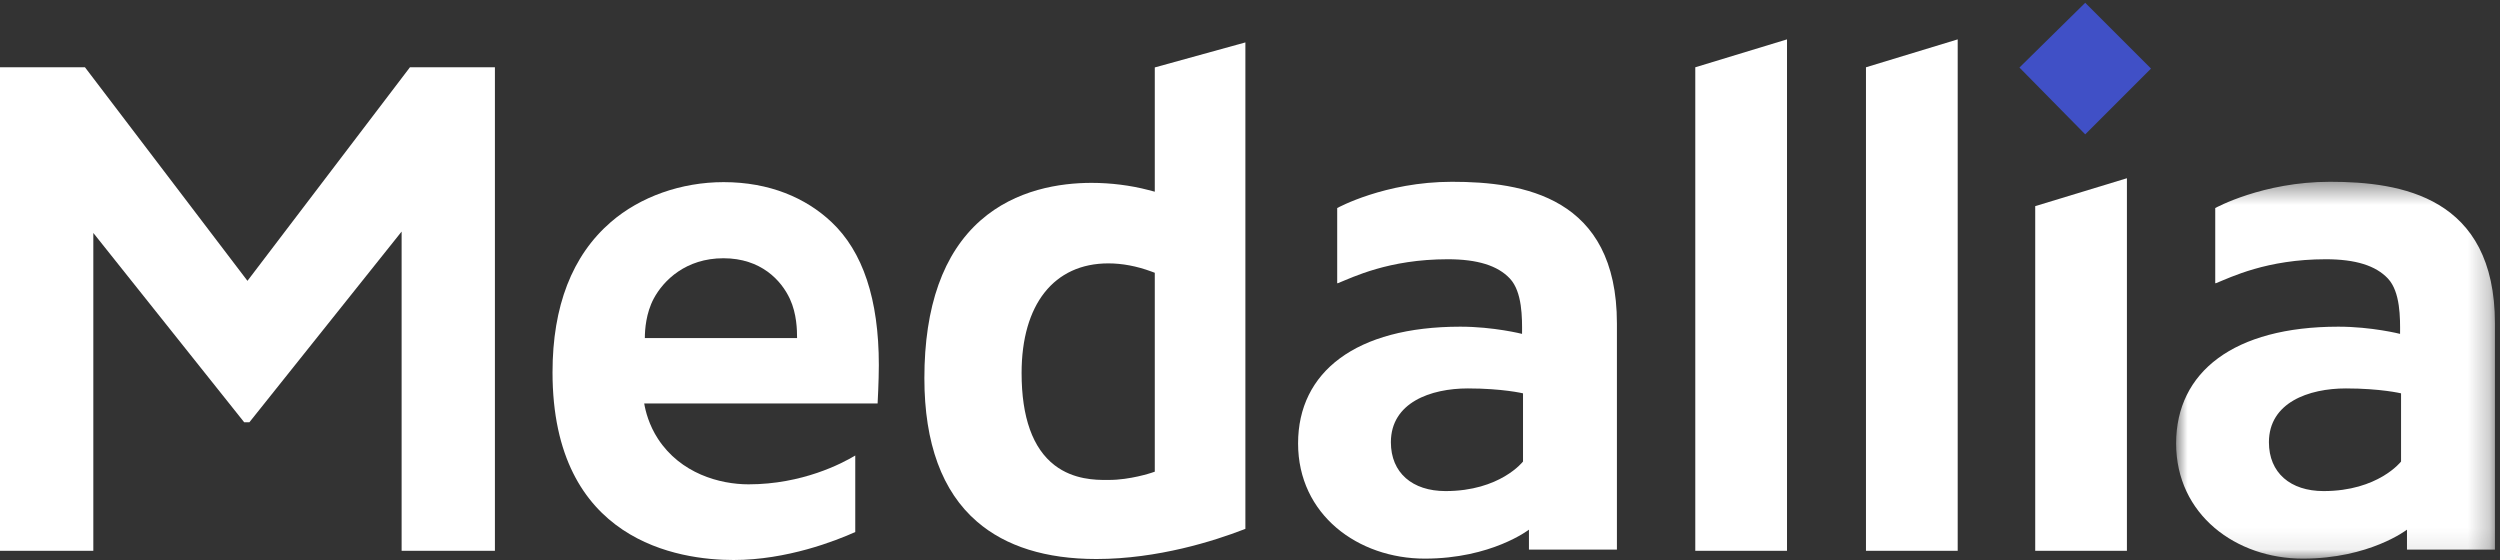 <svg width="116" height="26" viewBox="0 0 116 26" fill="none" xmlns="http://www.w3.org/2000/svg">
<rect x="0" y="0" width="116" height="26" fill="#333333" stroke="none"/>
<g clip-path="url(#clip0_2112_3)">
<path fill-rule="evenodd" clip-rule="evenodd" d="M19.021 3.122L11.482 13.031L3.943 3.122H6.10352e-05V25.557H4.33V10.809L11.331 19.594H11.571L18.635 10.745V25.557H22.964V3.122H19.021Z" fill="white"/>
<path fill-rule="evenodd" clip-rule="evenodd" d="M86.581 25.557H90.837V1.827L86.581 3.122V25.557Z" fill="white"/>
<path fill-rule="evenodd" clip-rule="evenodd" d="M78.661 25.557H82.917V1.827L78.661 3.122V25.557Z" fill="white"/>
<path fill-rule="evenodd" clip-rule="evenodd" d="M53.582 21.886L53.413 21.943C53.403 21.946 52.435 22.269 51.457 22.269H51.315C50.868 22.269 49.821 22.269 48.936 21.589C47.918 20.807 47.402 19.366 47.402 17.308C47.402 14.123 48.907 12.221 51.427 12.221C52.071 12.221 52.742 12.347 53.421 12.597L53.582 12.657V21.886ZM53.582 8.895L53.273 8.814C52.469 8.602 51.538 8.485 50.649 8.485C49.2 8.485 47.13 8.788 45.493 10.232C43.767 11.756 42.891 14.218 42.891 17.549C42.891 20.57 43.715 22.811 45.338 24.208C46.671 25.356 48.532 25.938 50.87 25.938C53.728 25.938 56.361 25.088 57.676 24.581L57.786 24.539V1.968L53.582 3.129V8.895Z" fill="white"/>
<path fill-rule="evenodd" clip-rule="evenodd" d="M94.434 25.557H98.689V8.27L94.434 9.565V25.557Z" fill="white"/>
<path fill-rule="evenodd" clip-rule="evenodd" d="M93.702 3.134L96.754 6.233L99.806 3.181L96.754 0.129L93.702 3.134Z" fill="#4050C6"/>
<path fill-rule="evenodd" clip-rule="evenodd" d="M70.668 21.415C70.668 21.415 69.609 22.786 67.073 22.786C65.534 22.786 64.537 21.939 64.537 20.52C64.537 18.679 66.382 18.023 68.108 18.023C69.718 18.023 70.668 18.251 70.668 18.251V21.415ZM67.371 8.435C64.246 8.435 62.046 9.653 62.046 9.653V13.141H62.078C62.762 12.868 64.433 12.029 67.176 12.029C68.551 12.029 69.494 12.322 70.059 12.925C70.639 13.544 70.63 14.76 70.623 15.492C70.623 15.492 69.31 15.158 67.757 15.158C62.904 15.158 60.231 17.263 60.231 20.574C60.231 23.884 63.014 25.92 66.111 25.92C69.207 25.92 70.943 24.576 70.943 24.576V25.5H75.025V22.864V21.73V15.01C75.025 9.117 70.656 8.435 67.371 8.435Z" fill="white"/>
<mask id="mask0_2112_3" style="mask-type:luminance" maskUnits="userSpaceOnUse" x="100" y="8" width="16" height="18">
<path d="M100.972 8.435H115.765V25.92H100.972V8.435Z" fill="white"/>
</mask>
<g mask="url(#mask0_2112_3)">
<path fill-rule="evenodd" clip-rule="evenodd" d="M111.409 21.415C111.409 21.415 110.35 22.786 107.814 22.786C106.275 22.786 105.278 21.939 105.278 20.52C105.278 18.679 107.123 18.023 108.849 18.023C110.459 18.023 111.409 18.251 111.409 18.251V21.415ZM108.112 8.435C104.987 8.435 102.787 9.653 102.787 9.653V13.141H102.819C103.503 12.868 105.174 12.029 107.917 12.029C109.292 12.029 110.235 12.322 110.8 12.925C111.38 13.544 111.37 14.76 111.363 15.492C111.363 15.492 110.051 15.158 108.498 15.158C103.645 15.158 100.972 17.263 100.972 20.574C100.972 23.884 103.755 25.92 106.851 25.92C109.948 25.92 111.684 24.576 111.684 24.576V25.5H115.765V22.864V21.73V15.01C115.765 9.117 111.397 8.435 108.112 8.435Z" fill="white"/>
</g>
<path fill-rule="evenodd" clip-rule="evenodd" d="M29.921 15.687C29.921 15.29 29.975 14.528 30.332 13.858C30.788 13.003 31.829 11.983 33.567 11.983C35.313 11.983 36.254 13.011 36.653 13.873C36.97 14.559 36.984 15.315 36.984 15.687H29.921ZM40.778 16.938C40.778 13.887 40.038 11.673 38.578 10.3C37.39 9.182 35.706 8.451 33.575 8.451C31.612 8.451 29.704 9.127 28.341 10.306C26.547 11.859 25.637 14.204 25.637 17.276C25.637 25.136 31.512 25.984 34.038 25.984C36.513 25.984 38.78 25.093 39.684 24.686V21.136C39.065 21.508 37.221 22.473 34.732 22.473C33.395 22.473 31.58 21.971 30.531 20.363C30.114 19.724 29.953 19.087 29.891 18.72H40.721C40.721 18.72 40.778 17.671 40.778 16.938Z" fill="white"/>
</g>
<defs>
<clipPath id="clip0_2112_3">
<rect width="116" height="26" fill="white"/>
</clipPath>
</defs>
</svg>
